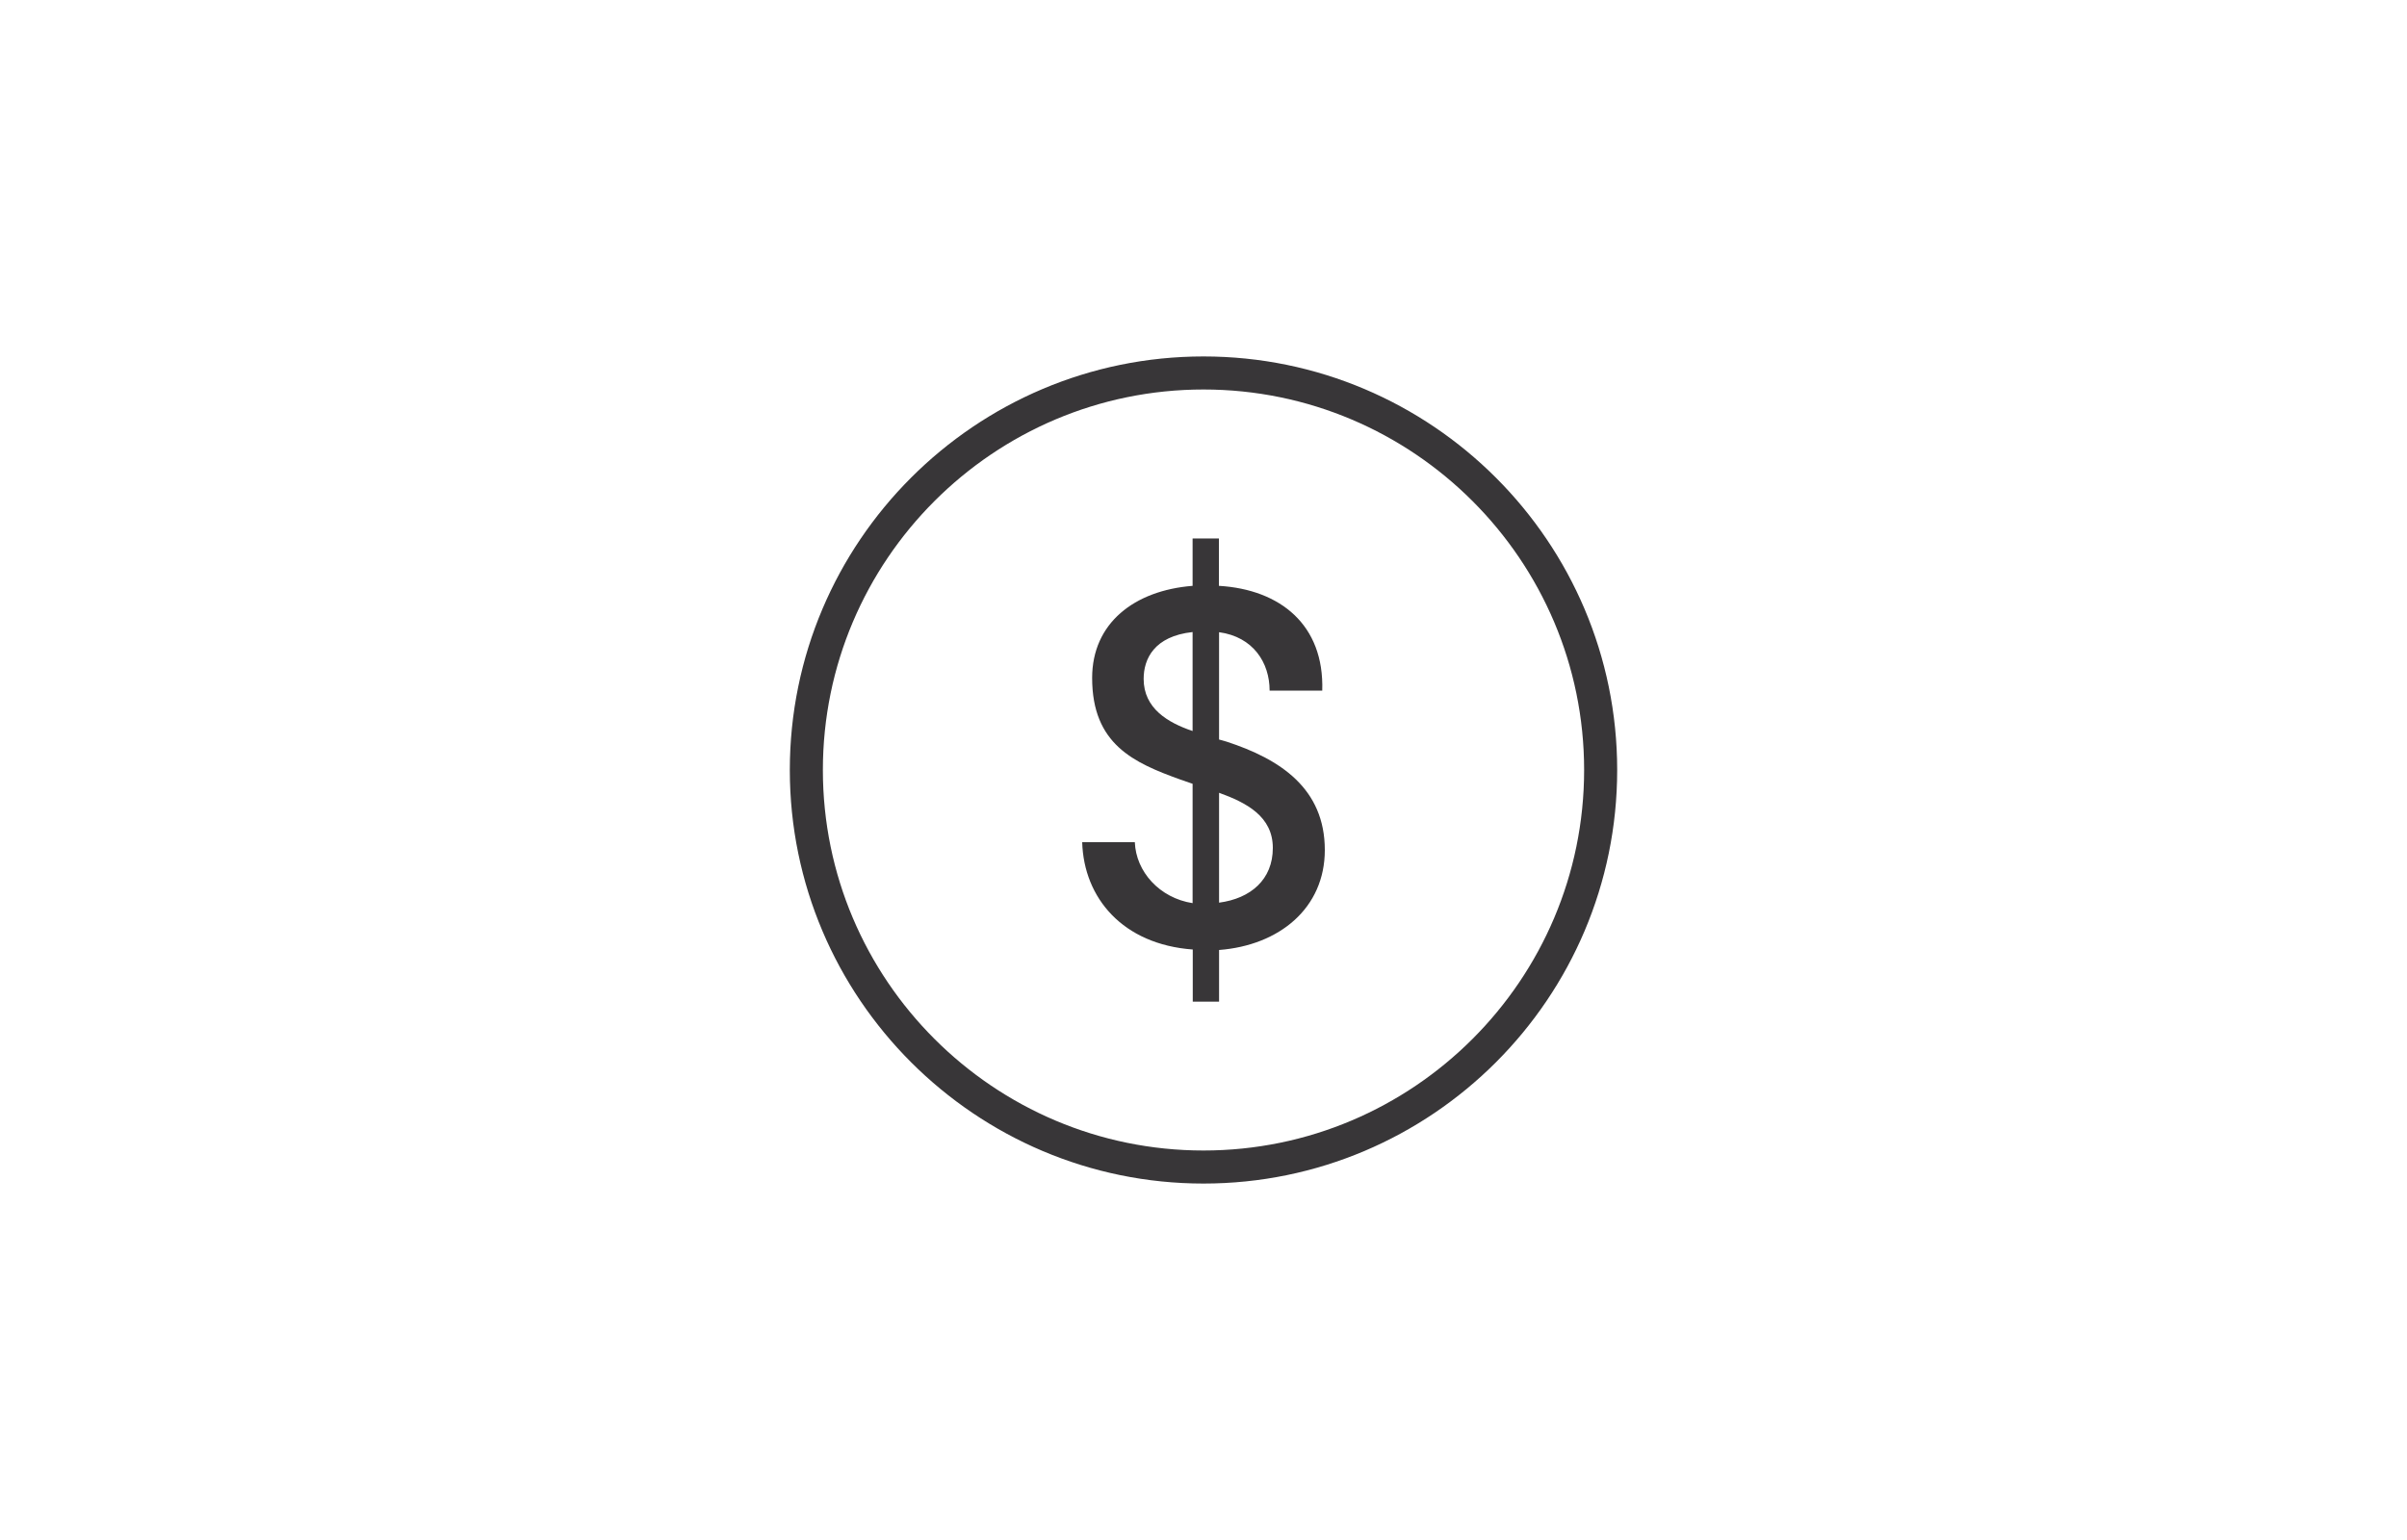<?xml version="1.0" encoding="UTF-8"?><svg id="Layer_1" xmlns="http://www.w3.org/2000/svg" viewBox="0 0 150 96"><defs><style>.cls-1{fill:#383638;}</style></defs><path class="cls-1" d="M75,73.78c-14.21,0-25.78-11.56-25.78-25.78s11.56-25.78,25.78-25.78,25.78,11.56,25.78,25.78-11.56,25.78-25.78,25.78ZM75,24.28c-13.08,0-23.72,10.64-23.72,23.72s10.64,23.72,23.72,23.72,23.72-10.64,23.72-23.72c0-13.08-10.64-23.72-23.72-23.72Z"/><path class="cls-1" d="M75.97,49.41v6.86c1.97-.26,3.35-1.44,3.35-3.41s-1.64-2.82-3.35-3.44M74.32,45.57v-6.17c-2.39.26-3.05,1.67-3.05,2.92,0,1.84,1.51,2.73,3.05,3.25M75.97,36.52c3.81.23,6.56,2.43,6.43,6.53h-3.28c0-1.74-1.02-3.35-3.15-3.64v6.69l.46.13c3.35,1.09,6.13,2.92,6.13,6.76,0,3.61-2.82,5.94-6.59,6.23v3.22h-1.64v-3.25c-4.36-.32-6.79-3.21-6.89-6.69h3.28c.07,1.84,1.54,3.48,3.6,3.8v-7.44l-.75-.26c-2.92-1.05-5.51-2.2-5.51-6.34,0-3.41,2.62-5.45,6.26-5.74v-2.95h1.64v2.95Z"/></svg>